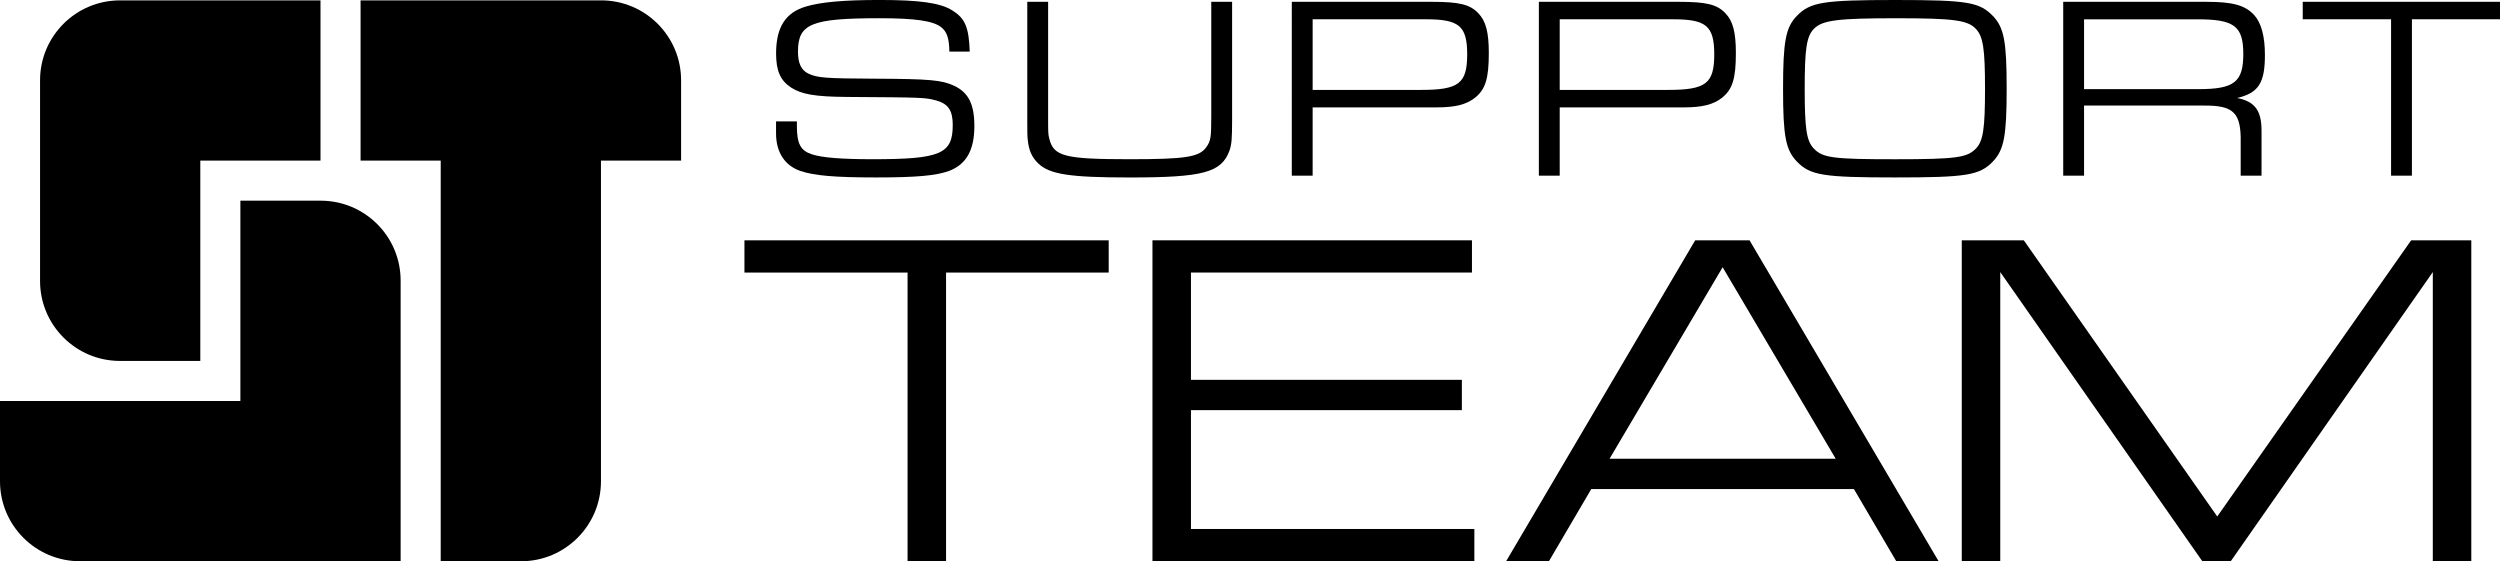 <?xml version="1.0" encoding="UTF-8"?>
<svg id="Ebene_1" data-name="Ebene 1" xmlns="http://www.w3.org/2000/svg" viewBox="0 0 1069.75 240.16">
  <defs>
    <style>
      .cls-1 {
        fill: #000;
        stroke-width: 0px;
      }
    </style>
  </defs>
  <g>
    <path class="cls-1" d="M340.99,51.96v2.01c0,7.47,1.56,10.48,6.36,12.04,4.35,1.45,12.6,2.12,25.98,2.12,29.1,0,34.35-2.23,34.35-14.61,0-6.25-1.9-9.03-6.91-10.48-4.91-1.34-5.35-1.34-38.58-1.56-13.49-.11-19.29-1.12-23.86-4.13-4.46-3.01-6.24-7.14-6.24-14.5,0-11.15,4.01-17.51,12.82-20.07,6.36-1.9,16.17-2.79,31.45-2.79,17.17,0,25.98,1.23,31.11,4.46,5.46,3.35,7.14,7.25,7.47,17.62h-8.7c-.11-5.91-1.12-8.59-3.57-10.48-3.46-2.68-11.15-3.79-26.21-3.79-29.33,0-35.01,2.34-35.01,14.27,0,5.13,1.45,8.03,4.57,9.48,3.9,1.78,7.25,2.01,28.32,2.12,23.64.11,28.77.56,34.12,3.12,6.02,2.9,8.47,7.92,8.47,17.17,0,10.26-3.46,16.39-10.82,19.18-5.46,2.01-13.94,2.79-31.11,2.79-18.07,0-26.54-.78-32.56-2.79-6.69-2.34-10.37-8.03-10.37-16.06v-5.13h8.92Z"/>
    <path class="cls-1" d="M527.22.78v50.51c0,8.25-.22,10.48-1.12,13.16-3.46,9.37-11.15,11.49-42.71,11.49-25.76,0-34.23-1.34-39.14-6.02-2.68-2.56-4.01-5.58-4.46-9.92-.22-1.79-.22-3.57-.22-8.7V.78h8.92v48.95c0,6.91,0,7.58.45,9.37,1.78,7.81,6.47,9.03,34.46,9.03,23.64,0,29.66-.89,32.67-5.02,2.01-2.79,2.23-4.01,2.23-13.38V.78h8.92Z"/>
    <path class="cls-1" d="M552.76.78h59.99c11.71,0,16.28,1.12,19.85,4.91,3.23,3.35,4.46,8.14,4.46,17.06,0,10.93-1.45,15.5-5.91,19.07-3.68,2.9-8.36,4.13-16.39,4.13h-53.08v29.22h-8.92V.78ZM608.18,38.47c16.06,0,19.63-2.79,19.63-15.17s-3.57-15.05-17.84-15.05h-48.29v30.22h46.5Z"/>
    <path class="cls-1" d="M658.48.78h59.99c11.71,0,16.28,1.12,19.85,4.91,3.23,3.35,4.46,8.14,4.46,17.06,0,10.93-1.45,15.5-5.91,19.07-3.68,2.9-8.36,4.13-16.39,4.13h-53.08v29.22h-8.92V.78ZM713.9,38.47c16.06,0,19.63-2.79,19.63-15.17s-3.57-15.05-17.84-15.05h-48.29v30.22h46.5Z"/>
    <path class="cls-1" d="M852.74,6.8c4.79,5.02,5.91,10.82,5.91,31.11s-1.12,26.21-5.91,31.22c-5.69,5.91-11.37,6.8-41.93,6.8s-36.24-.89-41.93-6.8c-4.79-5.02-5.91-10.82-5.91-31.11s1.12-26.32,5.91-31.22c5.69-5.91,11.37-6.8,42.37-6.8s35.79,1,41.48,6.8ZM776.13,12.38c-3.12,3.23-3.9,8.59-3.9,25.65s.78,22.3,3.9,25.54c3.79,4.01,8.47,4.57,34.68,4.57s30.89-.67,34.68-4.57c3.12-3.23,3.9-8.59,3.9-25.54s-.78-22.41-3.9-25.65c-3.46-3.79-9.7-4.57-34.23-4.57s-31.56.78-35.13,4.57Z"/>
    <path class="cls-1" d="M882.85.78h61.33c11.26,0,16.5,1.45,20.41,5.69,3.01,3.34,4.57,9.03,4.57,17.06,0,12.04-2.79,16.28-11.93,18.4,7.58,1.45,10.48,5.35,10.48,13.94v19.29h-8.92v-14.16c.22-12.82-3.01-15.95-15.95-15.83h-51.07v30h-8.92V.78ZM940.73,38.14c15.28,0,19.18-3.01,19.18-15.05s-4.01-14.83-19.74-14.83h-48.4v29.89h48.95Z"/>
    <path class="cls-1" d="M1023.14,8.25h-37.8V.78h84.41v7.47h-37.69v66.91h-8.92V8.25Z"/>
  </g>
  <g>
    <path class="cls-1" d="M388.35,116.63h-69.8v-13.79h155.86v13.79h-69.59v123.53h-16.47v-123.53Z"/>
    <path class="cls-1" d="M493.14,102.83h136.71v13.79h-120.24v45.91h115.92v12.97h-115.92v50.85h121.27v13.79h-137.74V102.83Z"/>
    <path class="cls-1" d="M680.9,209.28l-18.12,30.88h-18.32l80.91-137.33h23.26l80.91,137.33h-18.12l-18.12-30.88h-112.41ZM737.11,114.36l-48.38,81.94h96.77l-48.38-81.94Z"/>
    <path class="cls-1" d="M839.43,102.83h26.56l82.77,118.18,82.97-118.18h25.74v137.33h-16.47v-123.74l-86.47,123.74h-12.15l-86.47-123.74v123.74h-16.47V102.83Z"/>
  </g>
  <g>
    <path class="cls-1" d="M137.14.16H51.35C32.46.16,17.14,15.48,17.14,34.37v85.87c0,18.89,15.31,34.2,34.2,34.2h34.37v-85.71h51.43V.16Z"/>
    <path class="cls-1" d="M257.22.16h-102.93v68.57h34.29v171.43h34.36c18.89,0,34.21-15.32,34.21-34.21V68.73h34.29v-34.36c0-18.89-15.32-34.21-34.21-34.21Z"/>
    <path class="cls-1" d="M102.86,85.87v85.71H0v34.36c0,18.89,15.32,34.21,34.21,34.21h137.22v-120.08c0-18.89-15.31-34.2-34.2-34.2h-34.37Z"/>
  </g>
</svg>